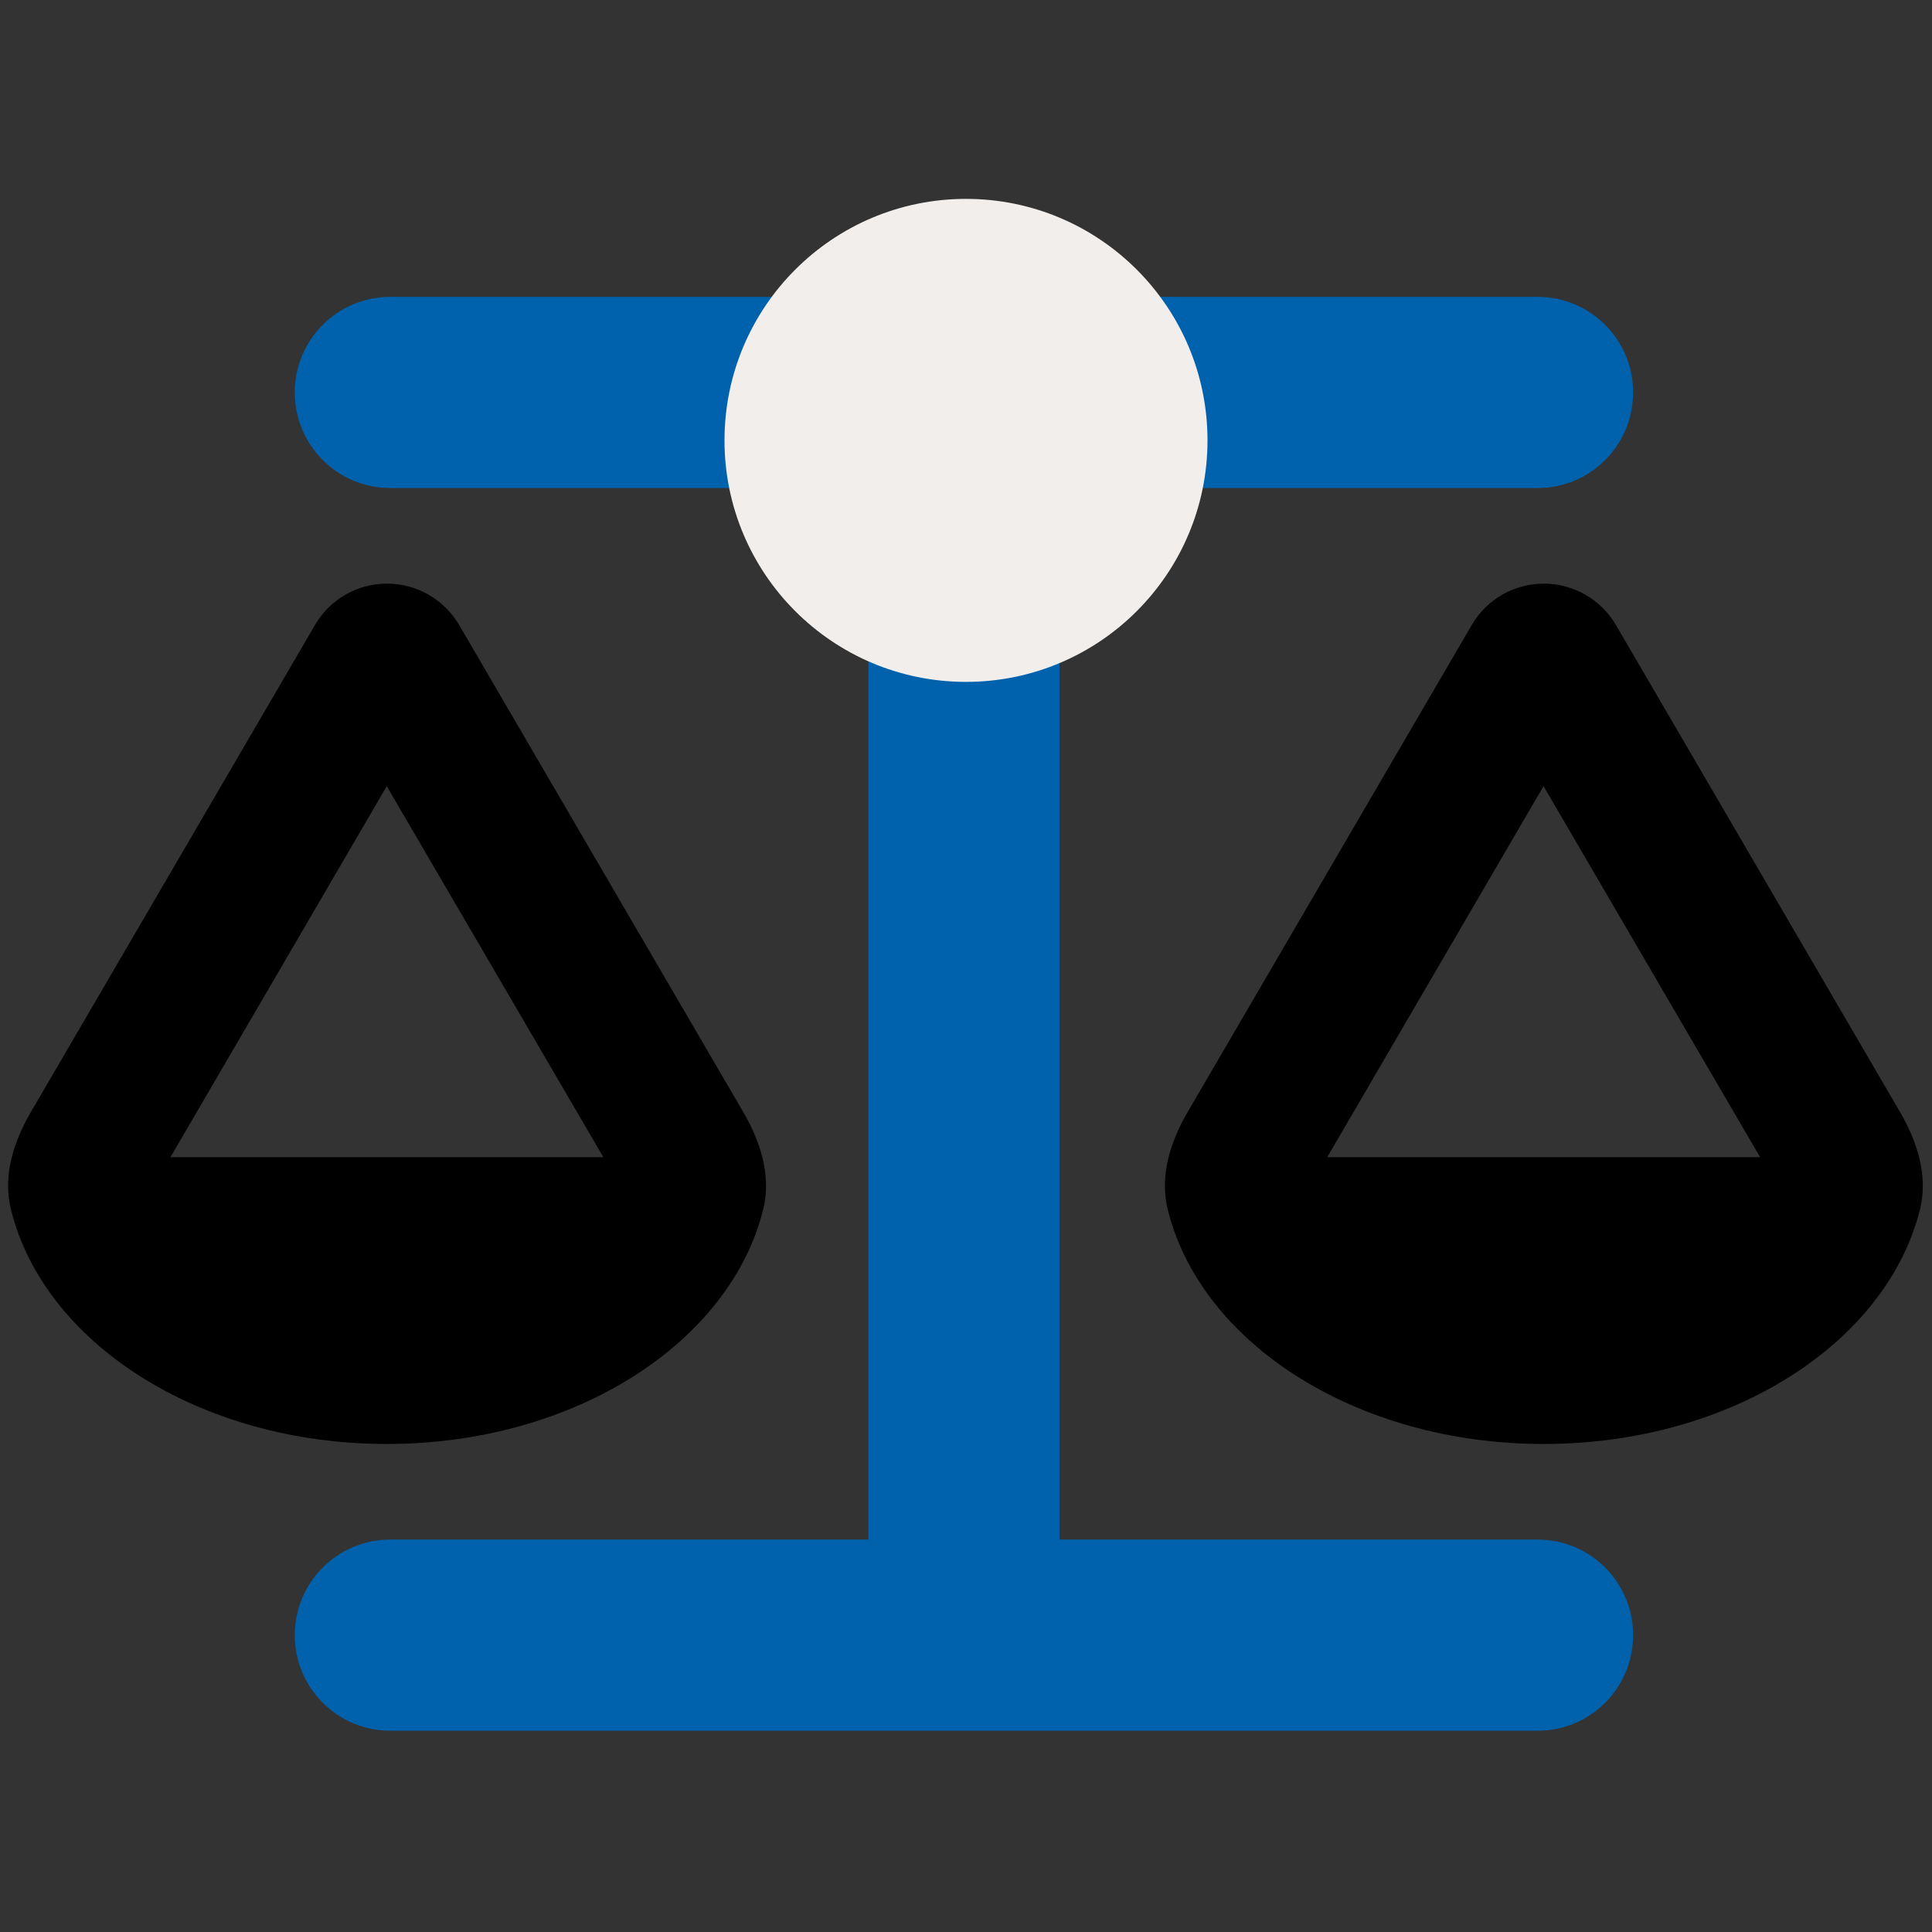 <?xml version="1.0" encoding="UTF-8"?> <svg xmlns="http://www.w3.org/2000/svg" width="136" height="136" viewBox="0 0 136 136" fill="none"><rect x="0" y="0" width="136" height="136" fill="#333333" stroke="none"/><path d="M81.312 20.896H108.229C111.951 20.896 114.958 23.903 114.958 27.625C114.958 31.347 111.951 34.355 108.229 34.355H84.341C83.247 39.78 79.525 44.259 74.583 46.404V108.375H108.229C111.951 108.375 114.958 111.382 114.958 115.104C114.958 118.827 111.951 121.834 108.229 121.834H67.854H27.479C23.757 121.834 20.75 118.827 20.75 115.104C20.75 111.382 23.757 108.375 27.479 108.375H61.125V46.404C56.183 44.238 52.461 39.759 51.368 34.355H27.479C23.757 34.355 20.75 31.347 20.75 27.625C20.75 23.903 23.757 20.896 27.479 20.896H54.396C57.466 16.817 62.345 14.167 67.854 14.167C73.364 14.167 78.242 16.817 81.312 20.896Z" fill="#0062AD"></path><path d="M27.247 41.083C29.329 41.083 31.264 42.198 32.316 43.985L52.335 78.305C53.534 80.365 54.29 82.742 53.743 85.055C51.451 94.496 40.453 101.646 27.227 101.646C14 101.646 3.022 94.496 0.751 85.055C0.204 82.742 0.962 80.365 2.16 78.305L22.18 43.985C23.231 42.177 25.166 41.083 27.247 41.083ZM12 81.458H42.471L27.225 55.341L12 81.458Z" fill="black"></path><path d="M108.677 41.083C110.759 41.083 112.693 42.197 113.744 43.984L133.764 78.304C134.962 80.364 135.72 82.741 135.173 85.054C132.881 94.496 121.882 101.646 108.656 101.646C95.429 101.646 84.452 94.495 82.181 85.054C81.634 82.741 82.391 80.364 83.589 78.304L103.609 43.984C104.66 42.176 106.595 41.083 108.677 41.083ZM93.429 81.457H123.9L108.654 55.34L93.429 81.457Z" fill="black"></path><circle cx="68" cy="31" r="17" fill="#F2EEEB"></circle></svg> 